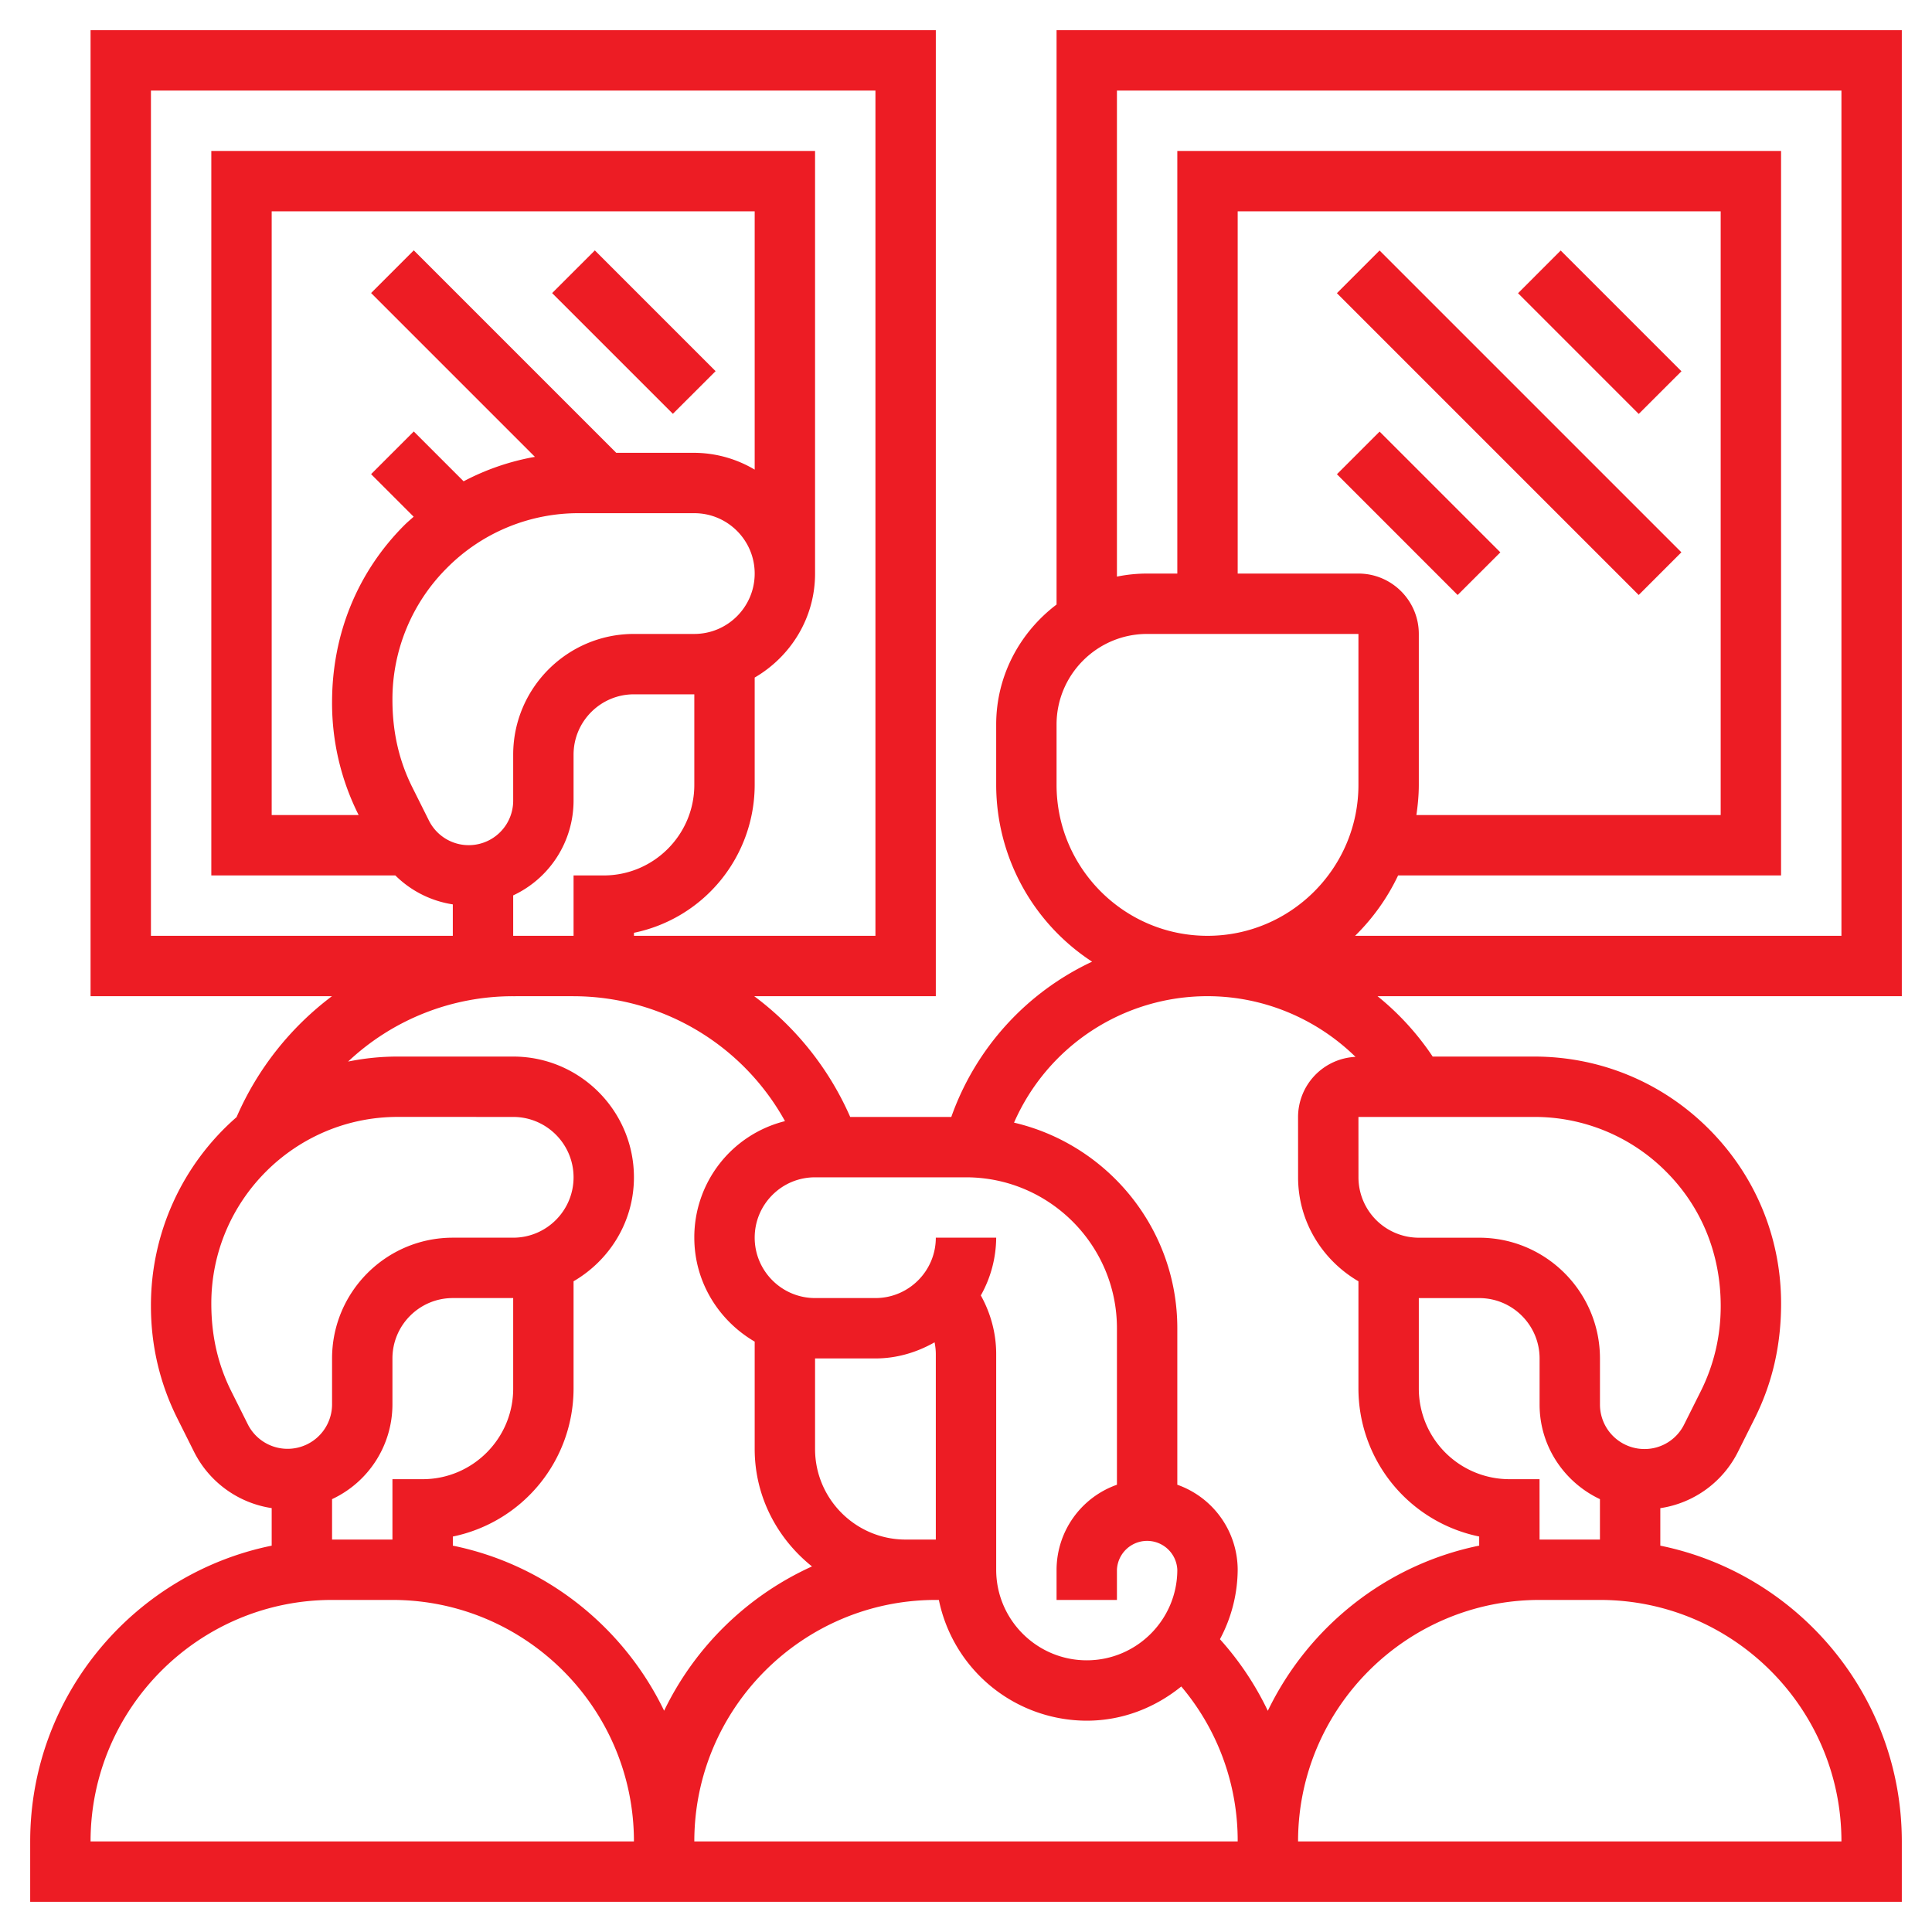 <svg xmlns="http://www.w3.org/2000/svg" viewBox="0 0 64 64"><g xmlns="http://www.w3.org/2000/svg"><path d="M63 1H35v19.026c-1.207.914-2 2.348-2 3.974v2a6.999 6.999 0 003.177 5.857A8.985 8.985 0 0031.513 37h-3.349a9.985 9.985 0 00-3.18-4H31V1H3v32h7.997a9.98 9.98 0 00-3.161 4.007A8.266 8.266 0 005 43.265c0 1.309.294 2.56.874 3.72l.548 1.096A3.452 3.452 0 009 49.958v1.244c-4.559.929-8 4.969-8 9.798v2h62v-2c0-4.829-3.441-8.869-8-9.798V49.96a3.446 3.446 0 002.578-1.877l.549-1.097c.58-1.161.874-2.412.874-3.806 0-2.185-.851-4.239-2.396-5.784S53.006 35 50.821 35h-3.362a8.962 8.962 0 00-1.827-2H63zM35 26v-2c0-1.654 1.346-3 3-3h7v5c0 2.757-2.243 5-5 5s-5-2.243-5-5zm10-7h-4V7h16v20H46.92c.047-.328.08-.66.08-1v-5c0-1.103-.897-2-2-2zm-8 30.184A2.996 2.996 0 0035 52v1h2v-1a1.001 1.001 0 012 0c0 1.654-1.346 3-3 3s-3-1.346-3-3v-7.146c0-.683-.18-1.35-.509-1.941A3.954 3.954 0 0033 41h-2c0 1.103-.897 2-2 2h-1.999c-1.103 0-2-.897-2.001-2 0-.534.208-1.036.585-1.414.378-.378.88-.586 1.414-.586H32c2.757 0 5 2.243 5 5zM30 51c-1.654 0-3-1.346-3-3v-3h2c.715 0 1.377-.204 1.959-.534.025.128.041.257.041.388V51zm-5-35.443A3.95 3.95 0 0023 15h-2.586l-6.707-6.707-1.414 1.414 5.427 5.427a8.042 8.042 0 00-2.362.81l-1.651-1.651-1.414 1.414 1.41 1.41c-.103.093-.209.181-.308.28C11.851 18.942 11 20.996 11 23.266a8.24 8.24 0 00.874 3.72l.007.014H9V7h16zm-12 7.622a6.14 6.14 0 011.81-4.369A6.128 6.128 0 0119.174 17H23c1.103 0 2 .897 2 2s-.897 2-2 2h-2c-2.206 0-4 1.794-4 4v1.528a1.473 1.473 0 01-2.789.658l-.548-1.097c-.44-.877-.663-1.828-.663-2.91zm4 6.482a3.467 3.467 0 002-3.133V25c0-1.103.897-2 2-2h2v3c0 1.654-1.346 3-3 3h-1v2h-2zM5 3h24v28h-7.999v-.1A5.009 5.009 0 0025 26.001v-3.556c1.19-.694 2-1.97 2-3.444V5H7v24h6.096a3.442 3.442 0 001.904.959V31H5zm12 30.001L19 33v.001a8.016 8.016 0 017.004 4.138A3.964 3.964 0 0023 41c.001 1.473.811 2.749 2 3.443V48c0 1.579.751 2.973 1.898 3.89A10.052 10.052 0 0022 56.67c-1.338-2.77-3.906-4.838-6.999-5.468V50.9A5.01 5.01 0 0019 46v-3.556c1.19-.694 2-1.97 2-3.444 0-2.205-1.794-4-4-4h-3.825a8.17 8.17 0 00-1.644.166A7.965 7.965 0 0117 33.001zM8.211 47.186l-.548-1.096C7.223 45.211 7 44.26 7 43.179c0-3.408 2.77-6.18 6.175-6.18L17 37c1.103 0 2 .898 2 2 0 1.103-.897 2-2 2h-2c-2.206 0-4 1.794-4 4v1.528a1.474 1.474 0 01-2.789.658zM11 49.661a3.467 3.467 0 002-3.133V45c0-1.103.897-2 2-2h2v3c0 1.654-1.346 3-3 3h-1v2h-2zM3 61c0-4.411 3.589-8 8-8h2c4.411 0 8 3.589 8 8zm20 0c0-4.411 3.589-8 8-8h.101A5.009 5.009 0 0036 57c1.191 0 2.271-.436 3.131-1.133A7.905 7.905 0 0141 61zm38 0H43c0-4.411 3.589-8 8-8h2c4.411 0 8 3.589 8 8zM51 51l-.001-2h-1A3.003 3.003 0 0147 46v-2.999h2.001c1.103 0 2 .897 2 2v1.528c0 1.386.822 2.576 1.999 3.132V51zm-.179-14a6.14 6.14 0 014.369 1.81c1.168 1.167 1.811 2.719 1.811 4.456 0 .994-.223 1.945-.663 2.825l-.549 1.097a1.462 1.462 0 01-1.316.813 1.474 1.474 0 01-1.472-1.472v-1.528c0-2.206-1.794-4-4-4h-1.999a2.002 2.002 0 01-2.001-2L45 37zm-5.918-1.99A1.998 1.998 0 0043 37.001l.001 2c0 1.473.81 2.749 1.999 3.443V46a5.009 5.009 0 004 4.899v.302c-3.094.631-5.664 2.7-7.002 5.472a9.976 9.976 0 00-1.586-2.372A4.931 4.931 0 0041 52a2.996 2.996 0 00-2-2.816V44c0-3.312-2.315-6.088-5.409-6.811A6.993 6.993 0 0140 33c1.852 0 3.609.743 4.903 2.01zM61 31H44.889a7.013 7.013 0 001.425-2H59V5H39v14h-1c-.342 0-.677.035-1 .101V3h24z" fill="#ed1c24" data-original="#000000"/><path d="M50.287 9.713L51.7 8.299l4 4-1.415 1.413zM44.287 15.71l1.414-1.413 4 4-1.415 1.413zM44.287 9.712L45.7 8.298l9.998 9.998-1.414 1.414zM18.29 9.709l1.415-1.414 4 4-1.415 1.413z" fill="#ed1c24" data-original="#000000"/></g></svg>